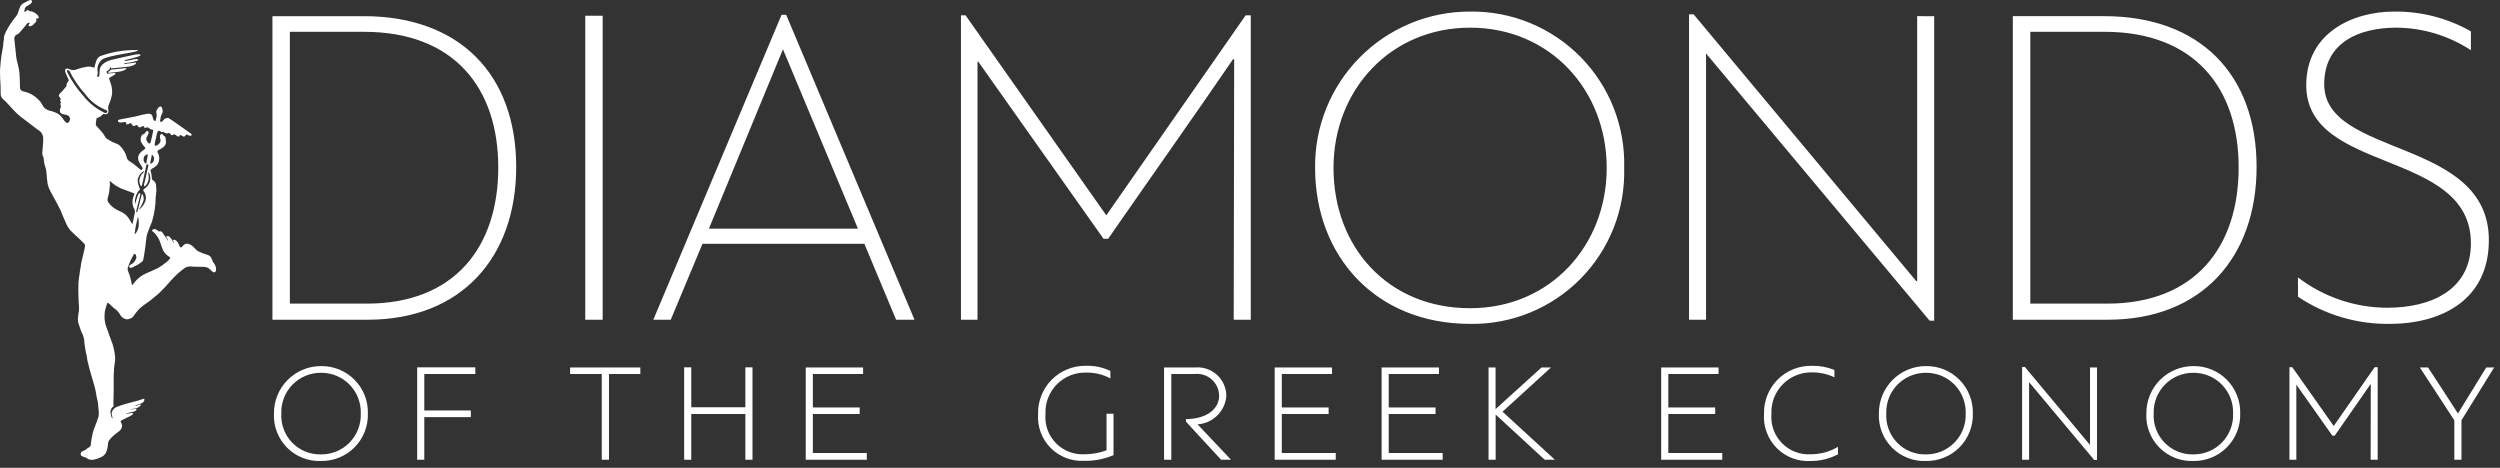 <svg width="326" height="61" viewBox="0 0 326 61" fill="none" xmlns="http://www.w3.org/2000/svg">
<rect x="0" y="0" width="326" height="61" fill="#333333" stroke="none"/>
<path d="M41.866 47.862C41.071 47.861 40.283 48.017 39.549 48.322C38.815 48.627 38.149 49.075 37.589 49.64C37.029 50.205 36.587 50.875 36.288 51.612C35.99 52.349 35.84 53.138 35.849 53.932C35.811 54.734 35.94 55.536 36.228 56.285C36.517 57.035 36.958 57.716 37.524 58.285C38.09 58.855 38.768 59.3 39.516 59.593C40.263 59.886 41.064 60.02 41.866 59.987C42.661 60 43.451 59.851 44.187 59.551C44.923 59.25 45.591 58.804 46.15 58.238C46.709 57.672 47.148 56.999 47.439 56.259C47.731 55.519 47.87 54.727 47.847 53.932C47.87 53.137 47.731 52.344 47.44 51.603C47.149 50.863 46.71 50.188 46.152 49.621C45.593 49.054 44.925 48.606 44.189 48.304C43.452 48.001 42.662 47.851 41.866 47.862ZM41.866 48.487C42.576 48.481 43.28 48.618 43.936 48.892C44.592 49.165 45.185 49.568 45.681 50.077C46.176 50.586 46.563 51.19 46.819 51.852C47.075 52.515 47.194 53.223 47.169 53.932C47.194 54.642 47.075 55.35 46.819 56.013C46.563 56.675 46.176 57.279 45.681 57.788C45.185 58.297 44.592 58.7 43.936 58.974C43.28 59.247 42.576 59.384 41.866 59.378C41.152 59.397 40.441 59.269 39.779 59C39.117 58.731 38.518 58.329 38.02 57.817C37.521 57.306 37.133 56.696 36.882 56.028C36.63 55.359 36.519 54.646 36.557 53.932C36.532 53.222 36.651 52.514 36.907 51.851C37.163 51.188 37.551 50.584 38.047 50.075C38.543 49.566 39.137 49.162 39.794 48.89C40.45 48.617 41.155 48.48 41.866 48.487ZM55.203 59.824V54.272H61.273V53.647H55.203V48.648H61.857V48.023H54.524V59.824H55.203ZM79.288 59.824V48.648H83.376V48.041H74.467V48.648H78.594V59.824H79.288ZM97.998 59.824V48.023H97.32V53.236H90.016V48.023H89.338V59.824H90.016V53.861H97.32V59.824H97.998ZM112.424 48.648V48.041H105.194V59.824H112.906V59.199H105.872V53.861H111.978V53.254H105.872V48.648H112.424ZM141.598 47.827C140.786 47.812 139.98 47.963 139.228 48.27C138.476 48.576 137.794 49.032 137.223 49.609C136.653 50.187 136.205 50.874 135.907 51.629C135.61 52.385 135.468 53.192 135.491 54.004C135.436 54.788 135.547 55.574 135.817 56.312C136.087 57.05 136.509 57.722 137.057 58.285C137.605 58.848 138.266 59.289 138.996 59.579C139.726 59.869 140.509 60.001 141.294 59.967C142.59 59.999 143.879 59.762 145.079 59.271V54.077H144.418V58.807C143.472 59.17 142.468 59.357 141.455 59.36C140.745 59.403 140.034 59.294 139.37 59.038C138.707 58.783 138.106 58.388 137.608 57.88C137.11 57.372 136.727 56.763 136.485 56.094C136.243 55.426 136.148 54.713 136.206 54.004C136.17 53.278 136.285 52.553 136.542 51.873C136.8 51.193 137.195 50.574 137.703 50.054C138.21 49.534 138.82 49.124 139.493 48.85C140.166 48.577 140.889 48.445 141.615 48.463C142.673 48.438 143.721 48.671 144.668 49.141V48.445C143.706 48.004 142.655 47.792 141.598 47.827ZM160.235 59.824L155.879 55.218C156.867 55.225 157.82 54.856 158.546 54.187C159.273 53.517 159.717 52.597 159.791 51.611C159.785 51.112 159.677 50.618 159.472 50.163C159.267 49.707 158.97 49.298 158.599 48.963C158.228 48.627 157.792 48.373 157.318 48.214C156.844 48.055 156.343 47.996 155.845 48.041H151.917V59.824H152.613V48.648H155.756C156.176 48.599 156.602 48.641 157.005 48.768C157.408 48.896 157.78 49.108 158.095 49.389C158.411 49.671 158.664 50.016 158.837 50.402C159.01 50.788 159.099 51.206 159.099 51.629C159.099 53.2 157.689 54.713 154.779 54.772V54.934C156.273 56.578 157.791 58.201 159.291 59.824H160.235ZM173.572 48.648V48.041H166.343V59.824H174.056V59.199H167.021V53.861H173.127V53.254H167.021V48.648H173.572ZM187.516 48.648V48.041H180.287V59.824H188V59.199H180.965V53.861H187.071V53.254H180.965V48.648H187.516ZM201.067 48.041L194.899 53.629V48.041H194.231V59.824H194.909V53.772L201.479 59.824H202.435L195.748 53.683C197.819 51.808 199.855 49.915 201.926 48.041H201.067ZM223.974 48.648V48.041H216.744V59.824H224.457V59.199H217.423V53.861H223.535V53.254H217.423V48.648H223.974ZM239.544 58.485C238.52 59.048 237.373 59.349 236.205 59.36C235.487 59.412 234.767 59.308 234.093 59.055C233.419 58.802 232.808 58.407 232.301 57.896C231.794 57.386 231.403 56.771 231.156 56.096C230.908 55.42 230.81 54.699 230.867 53.981C230.834 53.256 230.951 52.531 231.209 51.853C231.468 51.174 231.863 50.556 232.37 50.035C232.877 49.516 233.485 49.105 234.157 48.83C234.829 48.554 235.55 48.419 236.277 48.434C237.241 48.42 238.197 48.615 239.08 49.005V48.326C238.171 47.969 237.199 47.8 236.223 47.827C235.415 47.815 234.614 47.967 233.866 48.273C233.119 48.579 232.441 49.033 231.874 49.608C231.307 50.183 230.862 50.867 230.566 51.619C230.271 52.37 230.13 53.174 230.153 53.981C230.097 54.784 230.214 55.59 230.497 56.343C230.779 57.097 231.219 57.782 231.788 58.351C232.357 58.92 233.042 59.361 233.796 59.643C234.55 59.925 235.355 60.042 236.158 59.987C237.338 59.988 238.502 59.707 239.55 59.165L239.544 58.485ZM251.149 47.862C250.354 47.861 249.566 48.017 248.832 48.322C248.098 48.627 247.432 49.075 246.872 49.64C246.312 50.205 245.87 50.875 245.571 51.612C245.273 52.349 245.123 53.138 245.132 53.932C245.094 54.734 245.223 55.536 245.511 56.285C245.799 57.035 246.241 57.716 246.807 58.285C247.373 58.855 248.051 59.3 248.799 59.593C249.546 59.886 250.347 60.02 251.149 59.987C251.944 60 252.734 59.852 253.471 59.552C254.208 59.251 254.876 58.805 255.435 58.239C255.995 57.673 256.433 57 256.725 56.26C257.017 55.52 257.156 54.728 257.133 53.932C257.156 53.136 257.017 52.344 256.726 51.603C256.434 50.862 255.996 50.187 255.437 49.62C254.878 49.053 254.209 48.605 253.472 48.303C252.736 48.001 251.945 47.851 251.149 47.862ZM251.149 48.487C251.859 48.481 252.563 48.618 253.219 48.892C253.874 49.165 254.468 49.568 254.964 50.077C255.459 50.586 255.846 51.19 256.102 51.852C256.358 52.515 256.477 53.223 256.451 53.932C256.477 54.642 256.358 55.35 256.102 56.013C255.846 56.675 255.459 57.279 254.964 57.788C254.468 58.297 253.874 58.7 253.219 58.974C252.563 59.247 251.859 59.384 251.149 59.378C250.435 59.396 249.726 59.267 249.064 58.998C248.403 58.729 247.805 58.326 247.307 57.815C246.809 57.303 246.422 56.694 246.171 56.026C245.919 55.358 245.809 54.645 245.846 53.932C245.821 53.223 245.94 52.515 246.195 51.852C246.451 51.19 246.839 50.586 247.334 50.077C247.83 49.568 248.423 49.165 249.079 48.892C249.734 48.618 250.439 48.481 251.149 48.487ZM272.663 48.041V58.325H272.627L263.986 47.976H263.807V59.824H264.468V49.487L273.145 59.86H273.323V48.041H272.663ZM286.024 47.862C285.229 47.861 284.441 48.017 283.707 48.322C282.973 48.627 282.307 49.075 281.747 49.64C281.187 50.205 280.745 50.875 280.447 51.612C280.148 52.349 279.999 53.138 280.007 53.932C279.969 54.734 280.098 55.536 280.386 56.285C280.675 57.035 281.116 57.716 281.682 58.285C282.248 58.855 282.926 59.3 283.674 59.593C284.421 59.886 285.222 60.02 286.024 59.987C286.819 59.999 287.607 59.85 288.343 59.549C289.079 59.248 289.746 58.801 290.304 58.235C290.862 57.67 291.3 56.997 291.591 56.257C291.883 55.518 292.021 54.727 291.998 53.932C292.021 53.137 291.883 52.346 291.592 51.605C291.301 50.865 290.863 50.191 290.305 49.623C289.747 49.056 289.08 48.608 288.345 48.306C287.609 48.003 286.819 47.852 286.024 47.862ZM286.024 48.487C286.734 48.482 287.437 48.62 288.092 48.894C288.747 49.167 289.34 49.57 289.834 50.079C290.329 50.588 290.716 51.192 290.971 51.854C291.227 52.516 291.345 53.223 291.32 53.932C291.345 54.642 291.227 55.349 290.971 56.011C290.716 56.673 290.329 57.277 289.834 57.786C289.34 58.295 288.747 58.698 288.092 58.972C287.437 59.245 286.734 59.383 286.024 59.378C285.31 59.397 284.599 59.269 283.937 59C283.275 58.731 282.676 58.329 282.178 57.817C281.679 57.306 281.291 56.696 281.04 56.028C280.788 55.359 280.677 54.646 280.715 53.932C280.69 53.222 280.809 52.514 281.065 51.851C281.321 51.188 281.709 50.584 282.205 50.075C282.701 49.566 283.295 49.162 283.952 48.89C284.608 48.617 285.313 48.48 286.024 48.487ZM309.924 59.824V48.005H309.721L304.318 55.767L298.846 48.005H298.668V59.824H299.317V49.826C299.335 49.808 299.335 49.808 299.335 49.79L304.204 56.682H304.382C305.989 54.361 307.65 52.022 309.239 49.703C309.257 49.721 309.257 49.721 309.274 49.721C309.274 53.095 309.257 56.469 309.257 59.826L309.924 59.824ZM320.85 59.824V54.772C322.243 52.52 323.618 50.273 325.01 48.041H324.278L320.545 54.111H320.492C319.193 52.076 317.867 50.053 316.546 48.041H315.778L320.17 54.772V59.824H320.85Z" fill="white" stroke="white" stroke-width="0.25"/>
<path d="M35.526 41.693H47.941C60.236 41.693 67.312 33.477 67.312 21.781C67.312 9.608 59.816 2.109 47.461 2.109H35.526V41.693ZM47.461 4.148C59.275 4.148 64.974 11.525 64.974 21.839C64.974 32.154 59.337 39.593 47.821 39.593H37.798V4.148H47.461ZM78.588 41.693V2.049H76.316V41.693H78.588ZM116.852 41.693H119.251L102.519 1.927H101.918L85.192 41.693H87.465L91.603 31.792H112.715L116.852 41.693ZM102.098 6.427L111.874 29.817H92.443L102.098 6.427ZM163.1 41.693V1.996H162.435L144.261 28.078L125.909 1.996H125.308V41.693H127.467V8.107C127.527 8.046 127.527 8.046 127.527 7.986L143.902 31.136H144.503C149.901 23.346 155.478 15.483 160.816 7.686C160.876 7.746 160.876 7.746 160.936 7.746C160.936 19.082 160.876 30.417 160.876 41.693H163.1ZM191.702 1.509C189.03 1.5 186.383 2.023 183.915 3.047C181.447 4.071 179.207 5.575 177.326 7.473C175.445 9.371 173.96 11.624 172.958 14.101C171.956 16.578 171.457 19.229 171.49 21.901C171.49 33.357 179.347 42.233 191.702 42.233C194.373 42.277 197.025 41.779 199.498 40.769C201.971 39.76 204.214 38.26 206.091 36.359C207.969 34.459 209.442 32.199 210.421 29.714C211.401 27.229 211.868 24.571 211.792 21.901C211.869 19.228 211.404 16.567 210.425 14.078C209.446 11.589 207.974 9.324 206.097 7.419C204.22 5.514 201.978 4.008 199.504 2.993C197.03 1.977 194.376 1.472 191.702 1.509ZM191.702 3.607C202.138 3.607 209.515 11.763 209.515 21.899C209.515 31.976 202.198 40.191 191.702 40.191C180.967 40.191 173.889 32.214 173.889 21.899C173.889 11.705 181.326 3.607 191.702 3.607ZM249.998 2.108V36.655H249.878L220.849 1.869H220.249V41.693H222.467V6.967L251.618 41.811H252.218V2.109L249.998 2.108ZM262.473 41.691H274.888C287.183 41.691 294.259 33.475 294.259 21.779C294.259 9.606 286.762 2.108 274.407 2.108H262.473V41.691ZM274.407 4.146C286.222 4.146 291.92 11.523 291.92 21.838C291.92 32.152 286.284 39.593 274.768 39.593H264.752V4.148L274.407 4.146ZM299.658 38.693C303.185 41.056 307.347 42.291 311.592 42.232C318.549 42.232 324.548 38.986 324.548 31.317C324.548 17.882 303.076 20.581 303.076 10.984C303.076 5.407 307.814 3.607 312.49 3.607C315.944 3.631 319.318 4.651 322.205 6.547V4.088C319.154 2.356 315.698 1.466 312.189 1.509C306.731 1.509 300.734 4.328 300.734 11.104C300.734 22.74 322.205 19.382 322.205 31.735C322.205 37.741 317.107 40.131 311.29 40.131C307.083 40.119 302.996 38.729 299.654 36.173L299.658 38.693Z" fill="white"/>
<path d="M14.093 26.332C13.944 26.124 14.046 25.831 14.116 25.589C14.197 25.29 14.252 24.984 14.278 24.675C14.3 24.474 14.327 24.272 14.335 24.071C14.334 23.919 14.324 23.767 14.306 23.617C14.376 23.617 14.421 23.674 14.468 23.711C14.554 23.774 14.631 23.849 14.712 23.919C15.156 24.28 15.664 24.555 16.21 24.73C16.51 24.834 16.804 24.951 17.101 25.063C17.216 25.107 17.326 25.157 17.44 25.202C17.456 25.206 17.471 25.212 17.484 25.223C17.497 25.233 17.507 25.246 17.514 25.261C17.52 25.276 17.523 25.292 17.523 25.309C17.522 25.325 17.517 25.341 17.508 25.355C17.476 25.438 17.453 25.517 17.421 25.607C17.314 25.861 17.264 26.135 17.274 26.411C17.284 26.686 17.354 26.956 17.479 27.202C17.587 27.381 17.621 27.595 17.575 27.799C17.502 28.075 17.456 28.359 17.4 28.64C17.372 28.775 17.346 28.91 17.314 29.041C17.293 29.106 17.269 29.17 17.241 29.233C17.078 28.952 16.939 28.669 16.754 28.421C15.942 27.285 15.113 27.752 14.09 26.339M17.841 28.864C17.882 28.684 17.932 28.504 17.979 28.325L18.024 28.335C18.071 28.511 18.091 28.692 18.084 28.874C18.164 29.404 18.04 29.944 17.736 30.385C17.705 30.413 17.59 30.507 17.554 30.547C17.604 29.98 17.7 29.418 17.843 28.867M18.167 27.236C18.419 26.894 18.607 26.509 18.721 26.1C18.812 25.775 18.584 25.228 18.518 25.288C18.368 25.763 18.243 26.244 18.143 26.731C18.143 26.765 18.01 27.295 17.922 27.551C17.835 27.807 17.713 27.695 17.779 27.463C17.779 27.463 18.291 25.444 18.302 25.342C18.306 25.314 18.302 25.285 18.291 25.259C18.279 25.233 18.261 25.21 18.237 25.194C18.188 25.172 18.164 25.159 18.065 25.29C18.047 25.313 17.974 25.486 17.943 25.561C17.856 25.769 17.619 26.637 17.619 26.632C17.564 26.319 17.586 25.996 17.684 25.693C17.78 25.305 17.984 24.953 18.273 24.677C18.071 24.303 17.96 23.888 17.948 23.464C18.013 23.071 18.22 22.716 18.529 22.466C18.558 22.438 18.789 22.282 18.817 22.312C18.844 22.341 18.654 22.549 18.625 22.575C18.38 22.812 18.222 23.125 18.174 23.462C18.15 23.721 18.206 23.98 18.336 24.204C18.409 24.331 18.443 24.292 18.498 24.193C18.554 24.094 19.099 21.463 19.099 21.463C19.109 21.424 19.242 21.443 19.281 21.451C19.32 21.46 19.365 21.498 19.355 21.539C19.355 21.539 18.841 23.92 18.782 24.078C18.724 24.235 18.821 24.349 18.945 24.253C19.122 24.076 19.253 23.858 19.328 23.619C19.402 23.38 19.417 23.126 19.372 22.88C19.372 22.839 19.3 22.472 19.339 22.466C19.378 22.459 19.515 22.593 19.56 22.925C19.625 23.204 19.609 23.496 19.515 23.766C19.421 24.037 19.253 24.275 19.029 24.454C18.906 24.54 18.791 24.636 18.687 24.743C18.674 24.778 18.674 24.817 18.687 24.852C18.701 24.871 18.73 24.944 18.745 24.967C18.885 25.145 18.977 25.356 19.012 25.58C19.047 25.803 19.023 26.032 18.943 26.244C18.802 26.641 18.558 26.993 18.235 27.264C18.221 27.278 18.156 27.317 18.141 27.303C18.127 27.288 18.132 27.262 18.159 27.233M19.57 21.354L19.805 20.164C19.917 20.232 20.003 20.334 20.051 20.456C20.098 20.577 20.104 20.711 20.068 20.836C20.062 20.969 20.008 21.094 19.917 21.19C19.825 21.285 19.702 21.343 19.57 21.354ZM19.269 20.22C19.242 20.382 19.065 21.367 19.065 21.367C18.95 21.312 18.856 21.223 18.796 21.111C18.735 20.999 18.711 20.871 18.727 20.745C18.716 20.634 18.74 20.521 18.795 20.423C18.851 20.326 18.936 20.248 19.037 20.2C19.166 20.129 19.295 20.057 19.268 20.221M10.784 12.406C10.025 11.549 9.375 10.601 8.851 9.584C8.799 9.446 8.667 9.202 8.766 9.165C8.82 9.146 8.879 9.145 8.934 9.163C8.988 9.181 9.035 9.216 9.067 9.264C9.583 10.319 10.245 11.297 11.032 12.169C11.746 13.163 12.734 13.928 13.876 14.37C14.124 14.467 13.976 14.784 13.714 14.742C12.563 14.214 11.56 13.412 10.792 12.406M27.959 34.417C27.828 34.262 27.727 34.084 27.662 33.891C27.635 33.818 27.609 33.745 27.575 33.675C27.489 33.489 27.336 33.343 27.146 33.267C27.053 33.23 26.959 33.197 26.862 33.17C26.498 33.054 26.143 32.911 25.801 32.742C25.768 32.728 25.738 32.709 25.711 32.685C25.576 32.569 25.447 32.445 25.327 32.313C25.147 32.09 24.909 31.921 24.639 31.826C24.541 31.782 24.434 31.765 24.328 31.775C24.222 31.786 24.121 31.825 24.035 31.888C23.939 31.956 23.854 32.04 23.785 32.136C23.765 32.176 23.734 32.208 23.695 32.23C23.657 32.252 23.613 32.262 23.569 32.26C23.473 32.26 23.429 32.164 23.407 32.086C23.35 31.903 23.263 31.731 23.148 31.578C23.051 31.42 22.898 31.305 22.72 31.253C22.696 31.249 22.671 31.25 22.647 31.256C22.623 31.262 22.6 31.272 22.58 31.287C22.533 31.326 22.551 31.385 22.58 31.433C22.612 31.477 22.641 31.522 22.666 31.57C22.683 31.614 22.695 31.66 22.704 31.706C22.613 31.626 22.541 31.527 22.493 31.416C22.41 31.203 22.273 31.017 22.095 30.875C22.038 30.825 21.967 30.793 21.891 30.786C21.816 30.778 21.739 30.794 21.673 30.831C21.725 31.034 21.892 31.187 21.928 31.399C21.902 31.384 21.881 31.362 21.866 31.336L21.198 30.341C21.172 30.297 21.138 30.259 21.097 30.229C21.057 30.199 21.01 30.177 20.961 30.166C20.874 30.162 20.788 30.166 20.703 30.18C20.647 30.135 20.579 30.076 20.508 30.018C20.444 29.961 20.367 29.92 20.285 29.896C20.202 29.873 20.115 29.869 20.031 29.883C19.952 29.901 19.883 29.949 19.839 30.017C19.803 30.086 19.863 30.161 19.936 30.205C19.983 30.231 20.026 30.263 20.065 30.3C20.387 30.619 20.644 30.999 20.819 31.417C20.925 31.677 21.006 31.946 21.095 32.214C21.167 32.478 21.289 32.726 21.456 32.943C21.623 33.16 21.832 33.342 22.069 33.478C22.085 33.487 22.099 33.498 22.113 33.509C22.207 33.586 22.21 33.636 22.142 33.737C22.017 33.909 21.866 34.062 21.694 34.189C21.361 34.466 21.006 34.716 20.633 34.934C20.108 35.186 19.583 35.433 19.045 35.652C18.603 35.847 18.2 36.122 17.857 36.463C17.677 36.651 17.507 36.849 17.349 37.056C17.317 37.095 17.281 37.13 17.241 37.174C17.215 37.14 17.194 37.124 17.189 37.103C17.12 36.662 17.015 36.228 16.874 35.804C16.788 35.616 16.717 35.42 16.663 35.22C16.625 35.126 16.625 35.022 16.663 34.928C16.858 34.291 17.134 33.682 17.484 33.115C17.719 33.006 17.854 33.53 17.731 33.782C17.641 33.983 17.513 34.164 17.356 34.318C17.252 34.405 16.789 34.548 16.843 34.787C16.852 34.83 16.876 34.867 16.912 34.893C16.947 34.919 16.991 34.931 17.034 34.926C17.11 34.92 17.185 34.904 17.257 34.878C17.439 34.796 17.602 34.673 17.788 34.605C17.982 34.521 18.162 34.406 18.32 34.264C18.447 34.165 18.627 34.076 18.664 33.925C18.797 33.394 18.847 32.821 18.94 32.284C19.018 31.829 19.044 31.114 19.151 30.671C19.235 30.318 19.386 30.055 19.493 29.71C19.583 29.419 19.753 29.127 19.836 28.837C20.134 27.842 20.29 26.81 20.298 25.772C20.298 25.576 20.41 25.008 20.388 24.758C20.372 24.595 20.373 24.433 20.363 24.259C20.362 24.107 20.323 23.957 20.25 23.823C20.176 23.69 20.071 23.576 19.943 23.493C19.895 23.465 19.855 23.423 19.83 23.373C19.804 23.323 19.793 23.267 19.797 23.211C19.795 23.074 19.783 22.937 19.76 22.802C19.729 22.627 19.685 22.453 19.639 22.281C19.628 22.254 19.625 22.223 19.631 22.194C19.637 22.165 19.652 22.139 19.674 22.119C19.72 22.066 19.775 22.022 19.836 21.987C20.034 21.895 20.215 21.772 20.373 21.622C20.424 21.582 20.47 21.536 20.508 21.484C20.663 21.257 20.752 20.991 20.765 20.716C20.777 20.441 20.713 20.168 20.579 19.927C20.498 19.765 20.522 19.655 20.683 19.564C20.921 19.447 21.147 19.307 21.357 19.145C21.477 19.039 21.566 18.901 21.612 18.747C21.658 18.594 21.66 18.43 21.618 18.275C21.588 18.128 21.568 17.979 21.556 17.829C21.465 17.748 21.339 17.78 21.232 17.543C21.18 17.421 20.993 17.467 20.923 17.576C20.881 17.639 20.857 17.713 20.857 17.79C20.866 17.938 20.888 18.085 20.923 18.23C20.951 18.34 20.935 18.456 20.88 18.554C20.786 18.72 20.647 18.855 20.48 18.945C20.438 18.975 20.39 18.994 20.338 19C20.287 19.006 20.236 18.999 20.188 18.98C20.18 18.946 20.176 18.912 20.175 18.877C20.189 18.628 20.232 18.38 20.303 18.14C20.322 18.084 20.337 18.027 20.347 17.968C20.39 17.673 20.465 17.384 20.571 17.105C20.639 17.119 20.733 17.03 20.798 17.048C20.888 17.074 20.983 17.21 21.073 17.23C21.162 17.249 21.262 17.147 21.335 17.204C21.417 17.294 21.526 17.356 21.645 17.38C21.765 17.404 21.889 17.39 21.999 17.339C22.178 17.301 22.254 17.637 22.441 17.634C22.486 17.634 22.701 17.498 22.746 17.511C22.892 17.55 23.097 17.795 23.244 17.814C23.447 17.84 23.361 17.597 23.569 17.605C23.61 17.605 23.945 17.848 23.983 17.835C24.145 17.779 24.16 17.645 24.307 17.543C24.348 17.517 24.582 17.668 24.632 17.665C24.682 17.662 24.823 17.72 24.869 17.712C24.894 17.707 24.918 17.695 24.937 17.678C24.956 17.662 24.971 17.64 24.98 17.616C24.988 17.592 24.991 17.566 24.986 17.541C24.982 17.515 24.971 17.492 24.955 17.472C24.88 17.4 24.796 17.338 24.705 17.288C24.146 16.888 23.585 16.489 23.022 16.092C22.791 15.93 22.558 15.768 22.326 15.618C22.233 15.555 22.142 15.488 22.047 15.435C21.722 15.259 21.397 15.498 21.144 15.855C21.1 15.915 20.91 15.823 20.855 15.875C20.864 15.765 20.883 15.656 20.912 15.55C20.933 15.279 21.014 15.017 21.151 14.782C21.313 14.584 21.151 13.899 20.933 13.875C20.715 13.851 20.31 14.424 20.386 14.672C20.452 14.945 20.441 15.231 20.354 15.498C20.332 15.589 20.305 15.678 20.282 15.764C20.11 15.764 20.058 15.729 20.005 15.602C19.985 15.552 19.968 15.501 19.954 15.449C19.927 15.352 19.906 15.253 19.875 15.157C19.852 15.07 19.804 14.993 19.735 14.934C19.667 14.876 19.583 14.841 19.493 14.833C19.436 14.822 19.377 14.819 19.318 14.824C19.097 14.857 18.877 14.886 18.659 14.936C18.289 15.021 17.924 15.134 17.552 15.212C16.922 15.342 16.286 15.453 15.655 15.573C15.586 15.584 15.518 15.604 15.455 15.634C15.364 15.681 15.358 15.756 15.411 15.845C15.465 15.935 15.553 15.946 15.635 15.972C15.757 16.011 16.252 15.888 16.374 15.922C16.552 15.972 16.361 16.183 16.536 16.232C16.604 16.25 16.995 16.043 17.055 16.069C17.279 16.191 17.203 16.434 17.452 16.431C17.497 16.431 17.838 16.285 17.87 16.31C18.06 16.459 17.997 16.61 18.221 16.613C18.302 16.613 18.654 16.412 18.727 16.441C18.873 16.496 18.753 16.723 18.907 16.684C19.002 16.662 19.208 16.574 19.299 16.618C19.49 16.71 19.571 16.881 19.785 16.892C19.948 16.9 20 16.954 19.964 17.118C19.902 17.402 19.849 17.689 19.785 17.973C19.742 18.17 19.693 18.364 19.633 18.558C19.573 18.751 19.443 18.764 19.318 18.624C19.25 18.542 19.191 18.453 19.141 18.36C19.089 18.275 19.065 18.176 19.07 18.077C19.076 17.978 19.112 17.883 19.174 17.804C19.235 17.704 19.29 17.599 19.336 17.491C19.362 17.431 19.377 17.366 19.378 17.3C19.386 17.263 19.381 17.224 19.366 17.19C19.351 17.155 19.326 17.126 19.294 17.106C19.262 17.086 19.224 17.077 19.186 17.079C19.149 17.081 19.113 17.095 19.083 17.118C19.013 17.158 18.938 17.352 18.877 17.405C18.748 17.519 18.612 17.48 18.516 17.616C18.403 17.775 18.341 17.965 18.339 18.16C18.337 18.355 18.396 18.546 18.506 18.707C18.622 18.885 18.752 19.053 18.894 19.21C18.979 19.312 18.98 19.372 18.875 19.445C18.792 19.511 18.705 19.573 18.615 19.63C18.456 19.733 18.32 19.867 18.214 20.025C18.136 20.121 18.077 20.231 18.041 20.349C18.005 20.51 18.002 20.676 18.033 20.837C18.065 20.999 18.129 21.152 18.223 21.288C18.326 21.45 18.432 21.612 18.532 21.788C18.633 21.963 18.622 22.021 18.458 22.143C18.436 22.156 18.414 22.168 18.391 22.179C18.356 22.153 18.322 22.131 18.291 22.104L17.93 21.791C17.627 21.528 17.304 21.288 16.966 21.072C16.793 20.979 16.651 20.837 16.561 20.663C16.408 19.966 16.031 19.338 15.486 18.877C15.27 18.744 14.642 18.544 14.436 18.39C14.111 18.155 13.876 18.16 13.684 17.787C13.66 17.739 13.618 17.701 13.597 17.652C13.506 17.479 13.389 17.32 13.249 17.183C13.147 17.061 13.042 16.939 12.936 16.819C12.831 16.699 12.746 16.613 12.657 16.506C12.594 16.431 12.506 16.37 12.495 16.256C12.488 15.994 12.52 15.732 12.589 15.479C12.6 15.435 12.646 15.37 12.681 15.367C12.897 15.323 13.094 15.217 13.249 15.061C13.326 15 13.383 14.899 13.469 14.867C13.555 14.834 13.662 14.888 13.761 14.893C13.838 14.901 13.915 14.882 13.98 14.84C14.044 14.797 14.093 14.734 14.116 14.661C14.155 14.553 14.16 14.437 14.131 14.326C14.101 14.217 14.09 14.103 14.098 13.99C14.12 13.849 14.16 13.711 14.218 13.581C14.384 13.218 14.505 12.837 14.58 12.445C14.59 12.387 14.603 12.328 14.608 12.27C14.645 11.882 14.612 11.491 14.511 11.116C14.444 10.876 14.36 10.642 14.283 10.405C14.261 10.333 14.235 10.262 14.21 10.192C14.296 10.108 14.799 9.838 14.952 9.738C14.972 9.727 14.989 9.712 15.003 9.694C15.016 9.676 15.026 9.655 15.031 9.633C15.036 9.611 15.037 9.588 15.033 9.566C15.029 9.544 15.02 9.523 15.007 9.504L13.939 9.603C13.93 9.502 13.92 9.4 13.91 9.303C14.023 9.24 14.132 9.17 14.235 9.092C14.279 9.042 14.309 8.981 14.322 8.915C14.335 8.85 14.331 8.782 14.309 8.718C14.397 8.684 14.399 8.735 14.405 8.785C14.406 8.804 14.411 8.824 14.42 8.841C14.429 8.858 14.441 8.873 14.457 8.885C14.472 8.897 14.49 8.905 14.509 8.909C14.529 8.913 14.548 8.913 14.567 8.908C14.788 8.884 16.262 8.762 16.614 8.705C16.993 8.68 17.359 8.561 17.68 8.358C17.776 8.246 17.789 8.134 17.555 8.171C17.322 8.209 16.343 8.342 16.257 8.342C16.171 8.342 16.194 8.236 16.273 8.23C16.649 8.21 17.021 8.152 17.385 8.056C17.653 7.996 17.99 7.928 18.034 7.813C18.034 7.704 17.838 7.668 17.547 7.72C17.223 7.779 16.698 7.918 16.309 7.964C16.263 7.964 16.226 7.923 16.263 7.871C16.271 7.81 18.403 7.384 18.33 7.186C18.221 6.897 17.315 7.186 15.017 7.693C14.618 7.782 13.243 8.027 13.009 9.032C12.947 9.296 13.072 10.181 12.702 10.005C12.616 9.965 12.702 9.812 12.717 9.728C12.76 9.535 12.755 9.335 12.704 9.144C12.689 8.883 12.736 8.623 12.84 8.384C12.945 8.145 13.104 7.934 13.305 7.767C14.171 7.146 18.253 6.837 17.981 6.531C16.286 6.481 14.598 6.757 13.008 7.342C12.771 7.508 12.6 7.751 12.521 8.029C12.46 8.18 12.347 8.663 12.303 8.84C12.279 8.84 12.246 8.826 12.216 8.813C11.943 8.703 11.647 8.664 11.355 8.699C10.926 8.762 10.504 8.865 10.094 9.007C9.94 9.087 9.77 9.132 9.597 9.136C9.423 9.141 9.251 9.106 9.093 9.035C8.997 8.995 8.899 8.963 8.799 8.938C8.764 8.931 8.728 8.931 8.692 8.938C8.657 8.946 8.624 8.96 8.595 8.981C8.566 9.001 8.541 9.028 8.522 9.058C8.503 9.089 8.491 9.123 8.486 9.158C8.483 9.314 8.519 9.468 8.591 9.606C8.7 9.845 8.807 10.082 8.916 10.32C8.956 10.41 8.994 10.515 8.916 10.587C8.766 10.734 8.677 10.933 8.669 11.143C8.667 11.2 8.651 11.255 8.623 11.304C8.594 11.353 8.555 11.394 8.507 11.424C8.478 11.444 8.454 11.47 8.437 11.5C8.396 11.565 8.351 11.626 8.302 11.685C8.148 11.848 7.978 12.01 7.832 12.172C7.614 12.409 7.619 12.524 7.809 12.7C7.971 12.852 7.88 12.982 7.856 13.093C7.832 13.203 7.922 13.255 7.984 13.36C7.851 13.464 7.822 13.513 7.9 13.648C7.933 13.735 7.945 13.828 7.935 13.921C7.925 14.014 7.893 14.102 7.841 14.18C7.808 14.268 7.796 14.363 7.805 14.456C7.814 14.55 7.844 14.64 7.893 14.721C7.965 14.784 8.048 14.833 8.138 14.867C8.293 14.922 8.539 14.948 8.693 14.996C8.793 15.015 8.886 15.062 8.961 15.13C9.036 15.198 9.091 15.287 9.119 15.384C9.201 15.592 8.981 16.052 8.768 16.034C8.596 16.017 8.296 15.647 8.189 15.451C8.065 15.274 7.919 15.114 7.754 14.975C7.754 14.975 7.578 14.852 7.494 14.802C7.162 14.626 6.807 14.499 6.439 14.425C6.164 14.353 5.917 14.202 5.726 13.992C5.584 13.842 5.392 13.403 5.254 13.248C4.832 12.743 4.294 12.349 3.685 12.099C3.469 12.025 3.245 11.982 3.026 11.916C2.893 11.891 2.775 11.816 2.696 11.707C2.617 11.599 2.582 11.464 2.599 11.33C2.599 11.192 2.61 11.054 2.599 10.918C2.586 10.535 2.573 10.153 2.55 9.77C2.541 9.549 2.518 9.329 2.482 9.111C2.45 8.9 2.406 8.691 2.349 8.485C2.289 8.292 2.25 8.094 2.203 7.897C2.171 7.794 2.148 7.689 2.135 7.582C2.113 7.272 1.878 5.216 1.86 5.003C1.863 4.888 1.902 4.776 1.971 4.683C2.039 4.59 2.135 4.52 2.245 4.484C2.344 4.445 2.434 4.384 2.506 4.305C2.711 4.083 2.904 3.851 3.099 3.619C3.251 3.437 3.392 3.245 3.548 3.067C3.591 3.017 3.651 2.985 3.716 2.975C3.78 2.966 3.847 2.98 3.902 3.015C3.865 3.057 3.831 3.096 3.798 3.135C3.766 3.174 3.696 3.252 3.745 3.341C3.764 3.374 3.794 3.4 3.83 3.414C3.866 3.429 3.906 3.43 3.943 3.419C4.117 3.386 4.275 3.294 4.391 3.159C4.49 3.065 4.579 2.961 4.671 2.862C4.705 2.834 4.729 2.795 4.739 2.752C4.749 2.708 4.745 2.663 4.728 2.622C4.719 2.546 4.72 2.469 4.73 2.393C4.784 2.403 4.838 2.409 4.892 2.413C5.027 2.413 5.071 2.335 5.038 2.203C4.984 2.034 4.868 1.891 4.714 1.804C4.477 1.592 4.174 1.468 3.857 1.452C3.845 1.453 3.832 1.452 3.821 1.447C3.81 1.442 3.8 1.435 3.792 1.426C3.775 1.392 3.75 1.363 3.717 1.342C3.685 1.322 3.648 1.311 3.61 1.311C3.572 1.311 3.535 1.322 3.502 1.342C3.47 1.363 3.444 1.392 3.428 1.426C3.362 1.523 3.285 1.544 3.142 1.499C3.176 1.427 3.199 1.35 3.211 1.272C3.215 1.159 3.253 1.05 3.319 0.959C3.386 0.867 3.478 0.798 3.584 0.759C3.708 0.691 3.828 0.616 3.944 0.535C4.01 0.485 4.069 0.427 4.121 0.363C4.149 0.325 4.167 0.281 4.173 0.234C4.179 0.188 4.173 0.14 4.155 0.097C4.13 0.059 4.094 0.03 4.051 0.014C4.009 -0.002 3.962 -0.004 3.918 0.007C3.895 0.01 3.872 0.014 3.85 0.022C3.592 0.149 3.328 0.265 3.078 0.407C2.84 0.536 2.66 0.75 2.574 1.007C2.514 1.187 2.441 1.364 2.383 1.544C2.313 1.815 2.175 2.064 1.982 2.267C1.949 2.301 1.919 2.338 1.893 2.377C1.696 2.651 1.489 2.918 1.307 3.202C1.125 3.486 0.943 3.813 0.771 4.125C0.719 4.218 0.705 4.331 0.649 4.421C0.56 4.567 0.513 4.736 0.516 4.907C0.526 5.261 0.398 5.599 0.412 5.951C0.412 5.951 0.412 5.962 0.412 5.967C0.361 6.292 0.309 6.602 0.25 6.918C0.234 7.013 0.206 7.105 0.193 7.199C0.159 7.448 0.125 7.696 0.101 7.946C0.064 8.321 0.031 8.694 0.005 9.069C-0.006 9.252 0.005 9.437 0.005 9.621C0.005 9.859 0.005 10.096 0.023 10.335C0.036 10.598 0.065 10.859 0.073 11.121C0.085 11.461 0.073 11.804 0.086 12.145C0.081 12.254 0.09 12.363 0.112 12.469C0.168 12.659 0.277 12.828 0.427 12.956C0.689 13.187 0.934 13.434 1.162 13.698C1.403 13.982 1.672 14.24 1.924 14.51C2.256 14.87 2.628 15.192 3.032 15.469C3.402 15.724 4.748 16.821 5.011 16.97C5.124 17.038 5.227 17.121 5.317 17.217C5.391 17.295 5.451 17.385 5.494 17.483C5.558 17.607 5.603 17.74 5.626 17.878C5.647 18.293 5.633 18.709 5.585 19.122C5.569 19.418 5.528 19.712 5.507 20.007C5.493 20.218 5.709 20.507 5.709 20.742C5.717 21.04 5.768 21.334 5.86 21.617C5.931 21.825 5.989 22.038 6.032 22.253C6.079 22.578 6.087 22.917 6.119 23.248C6.144 23.492 6.173 23.735 6.212 23.977C6.28 24.304 6.397 24.619 6.559 24.912C6.733 25.262 6.934 25.6 7.121 25.946C7.179 26.055 7.78 27.139 7.895 27.419C8.148 28.035 8.392 28.655 8.676 29.259C8.829 29.594 9.04 29.9 9.299 30.163C9.654 30.518 10.034 30.848 10.399 31.193C10.601 31.383 10.794 31.583 10.988 31.779C11.026 31.818 11.055 31.864 11.073 31.915C11.091 31.966 11.097 32.021 11.091 32.075C11.082 32.157 11.069 32.24 11.05 32.321C10.971 32.688 10.898 33.056 10.803 33.418C10.742 33.654 10.614 34.181 10.609 34.211C10.571 34.457 10.534 34.697 10.495 34.949C10.476 35.066 10.45 35.183 10.432 35.3C10.407 35.462 10.389 35.624 10.368 35.796C10.323 36.121 10.255 36.455 10.237 36.788C10.211 37.301 10.213 37.817 10.221 38.33C10.221 38.778 10.258 39.226 10.279 39.674C10.279 39.709 10.289 39.745 10.29 39.781C10.313 40.03 10.313 40.28 10.29 40.529C10.224 40.874 10.179 41.224 10.156 41.574C10.151 41.746 10.168 41.918 10.208 42.086C10.257 42.269 10.315 42.45 10.383 42.628C10.451 42.831 10.514 43.035 10.594 43.233C10.657 43.395 10.748 43.54 10.816 43.697C10.934 44.023 10.999 44.366 11.008 44.712C11.05 45.14 11.136 45.561 11.204 45.983C11.225 46.116 11.281 46.242 11.303 46.376C11.344 46.603 11.368 46.835 11.409 47.062C11.435 47.206 11.485 47.348 11.521 47.49C11.578 47.716 11.623 47.945 11.683 48.167C11.897 48.911 12.12 49.651 12.332 50.394C12.381 50.565 12.422 50.74 12.456 50.915C12.522 51.266 12.579 51.616 12.647 51.967C12.683 52.154 12.745 52.337 12.772 52.525C12.803 52.743 12.805 52.965 12.824 53.184C12.837 53.332 12.874 53.48 12.874 53.627C12.9 53.865 12.889 54.105 12.844 54.34C12.719 54.77 12.545 55.181 12.386 55.596C12.252 55.908 12.147 56.231 12.073 56.562C12.027 56.809 11.977 57.049 11.927 57.299C11.883 57.515 11.873 57.805 11.841 58.023C11.808 58.24 11.662 58.295 11.492 58.401C11.408 58.443 11.332 58.497 11.266 58.563C11.094 58.773 10.742 58.764 10.583 58.985C10.508 59.089 10.487 59.319 10.583 59.401C10.709 59.494 10.848 59.567 10.995 59.62C11.172 59.603 11.273 59.72 11.404 59.802C11.641 59.952 11.929 60.001 12.203 59.94C12.531 59.876 12.85 59.771 13.152 59.626C13.433 59.51 13.666 59.301 13.813 59.034C13.947 58.755 14.027 58.452 14.048 58.143C14.058 57.995 14.078 57.847 14.108 57.701C14.123 57.619 14.154 57.541 14.199 57.471C14.438 57.139 14.726 56.844 15.053 56.598C15.231 56.452 15.428 56.33 15.598 56.176C15.668 56.112 15.728 56.037 15.775 55.955C15.866 55.83 15.915 55.679 15.915 55.524C15.915 55.369 15.866 55.218 15.775 55.093C15.728 55.012 15.699 54.903 15.775 54.858C16.716 54.346 16.96 54.294 17.111 54.182C17.262 54.071 17.469 53.89 17.294 53.858C17.119 53.825 16.406 54.001 16.398 53.947C16.481 53.906 16.568 53.872 16.658 53.846C16.778 53.798 17.307 53.728 17.456 53.684C17.606 53.64 17.848 53.442 17.822 53.334C17.796 53.225 17.161 53.449 17 53.366C17.711 53.264 17.956 53.204 18.18 53.019C18.216 52.991 18.385 52.892 18.362 52.762C18.339 52.632 17.742 52.986 17.624 52.91C17.635 52.86 17.802 52.818 17.828 52.806C17.955 52.757 18.209 52.67 18.339 52.631C18.484 52.586 18.615 52.507 18.722 52.4C18.804 52.318 18.896 52.006 18.782 51.999C18.691 52.004 18.602 52.028 18.521 52.069C18.307 52.134 18.096 52.207 17.88 52.267C17.5 52.371 17.117 52.465 16.744 52.568C16.557 52.618 16.374 52.679 16.189 52.73C16.07 52.766 15.953 52.806 15.836 52.84C15.641 52.9 15.448 52.971 15.26 53.053C15.106 53.105 14.966 53.192 14.85 53.307C14.734 53.422 14.646 53.561 14.592 53.715C14.563 53.791 14.551 53.871 14.556 53.952C14.556 54.084 14.663 54.335 14.67 54.497C14.67 54.535 14.655 54.559 14.626 54.559C14.493 54.301 14.416 54.018 14.4 53.728C14.404 53.591 14.438 53.456 14.498 53.333C14.559 53.21 14.646 53.102 14.752 53.016C14.86 52.951 14.804 52.949 14.798 52.818C14.798 52.715 14.785 52.613 14.787 52.511C14.796 52.098 14.82 51.282 14.827 50.87C14.834 50.458 14.827 50.044 14.827 49.631C14.827 49.424 14.827 49.218 14.827 49.01C14.827 48.802 14.853 48.619 14.855 48.424C14.858 48.093 14.889 47.763 14.947 47.437C15.005 47.156 15.028 46.868 15.017 46.582C14.976 46.136 14.901 45.694 14.791 45.26C14.754 45.105 14.709 44.952 14.655 44.801C14.558 44.527 14.45 44.256 14.35 43.989C14.249 43.723 14.171 43.485 14.082 43.233C13.993 42.982 13.879 42.686 13.785 42.41C13.635 41.875 13.592 41.316 13.658 40.764C13.668 40.61 13.698 40.458 13.748 40.312C13.868 39.987 13.936 39.375 14.113 39.5C14.381 39.693 14.695 40.06 14.959 40.258C15.24 40.447 15.475 40.698 15.643 40.992C15.722 41.167 15.844 41.319 15.999 41.433C16.154 41.547 16.336 41.618 16.526 41.641C16.665 41.65 16.804 41.622 16.929 41.56C17.114 41.516 17.277 41.406 17.387 41.25C17.505 41.102 17.607 40.941 17.721 40.789C18.038 40.376 18.418 40.016 18.847 39.721C19.354 39.384 19.837 39.013 20.294 38.611C20.419 38.492 20.566 38.4 20.686 38.286C21.055 37.919 21.433 37.562 21.77 37.163C22.072 36.809 22.486 36.363 22.816 36.027C23.17 35.668 23.553 35.339 23.96 35.041C24.09 34.931 24.241 34.849 24.404 34.798C24.567 34.747 24.738 34.729 24.908 34.745C25.327 34.796 25.755 34.779 26.179 34.79C26.341 34.79 26.494 34.79 26.651 34.801C26.802 34.809 26.949 34.847 27.084 34.913C27.22 34.978 27.341 35.071 27.44 35.184C27.543 35.299 27.66 35.398 27.791 35.48C27.824 35.499 27.862 35.511 27.901 35.513C27.94 35.515 27.978 35.508 28.014 35.492C28.049 35.476 28.081 35.452 28.105 35.422C28.13 35.391 28.146 35.355 28.154 35.317C28.186 35.155 28.182 34.988 28.144 34.827C28.105 34.666 28.033 34.515 27.932 34.384M16.242 9.155C16.405 9.048 16.466 8.993 16.484 8.907C16.484 8.863 16.41 8.879 16.134 8.907C15.858 8.934 15.346 8.989 15.049 9.024C14.752 9.058 14.532 9.056 14.507 9.058C14.483 9.059 14.27 9.311 14.121 9.364C14.087 9.379 14.063 9.506 14.226 9.494C14.39 9.483 14.997 9.416 15.259 9.387C15.596 9.359 15.928 9.28 16.242 9.155Z" fill="white"/>
</svg>
